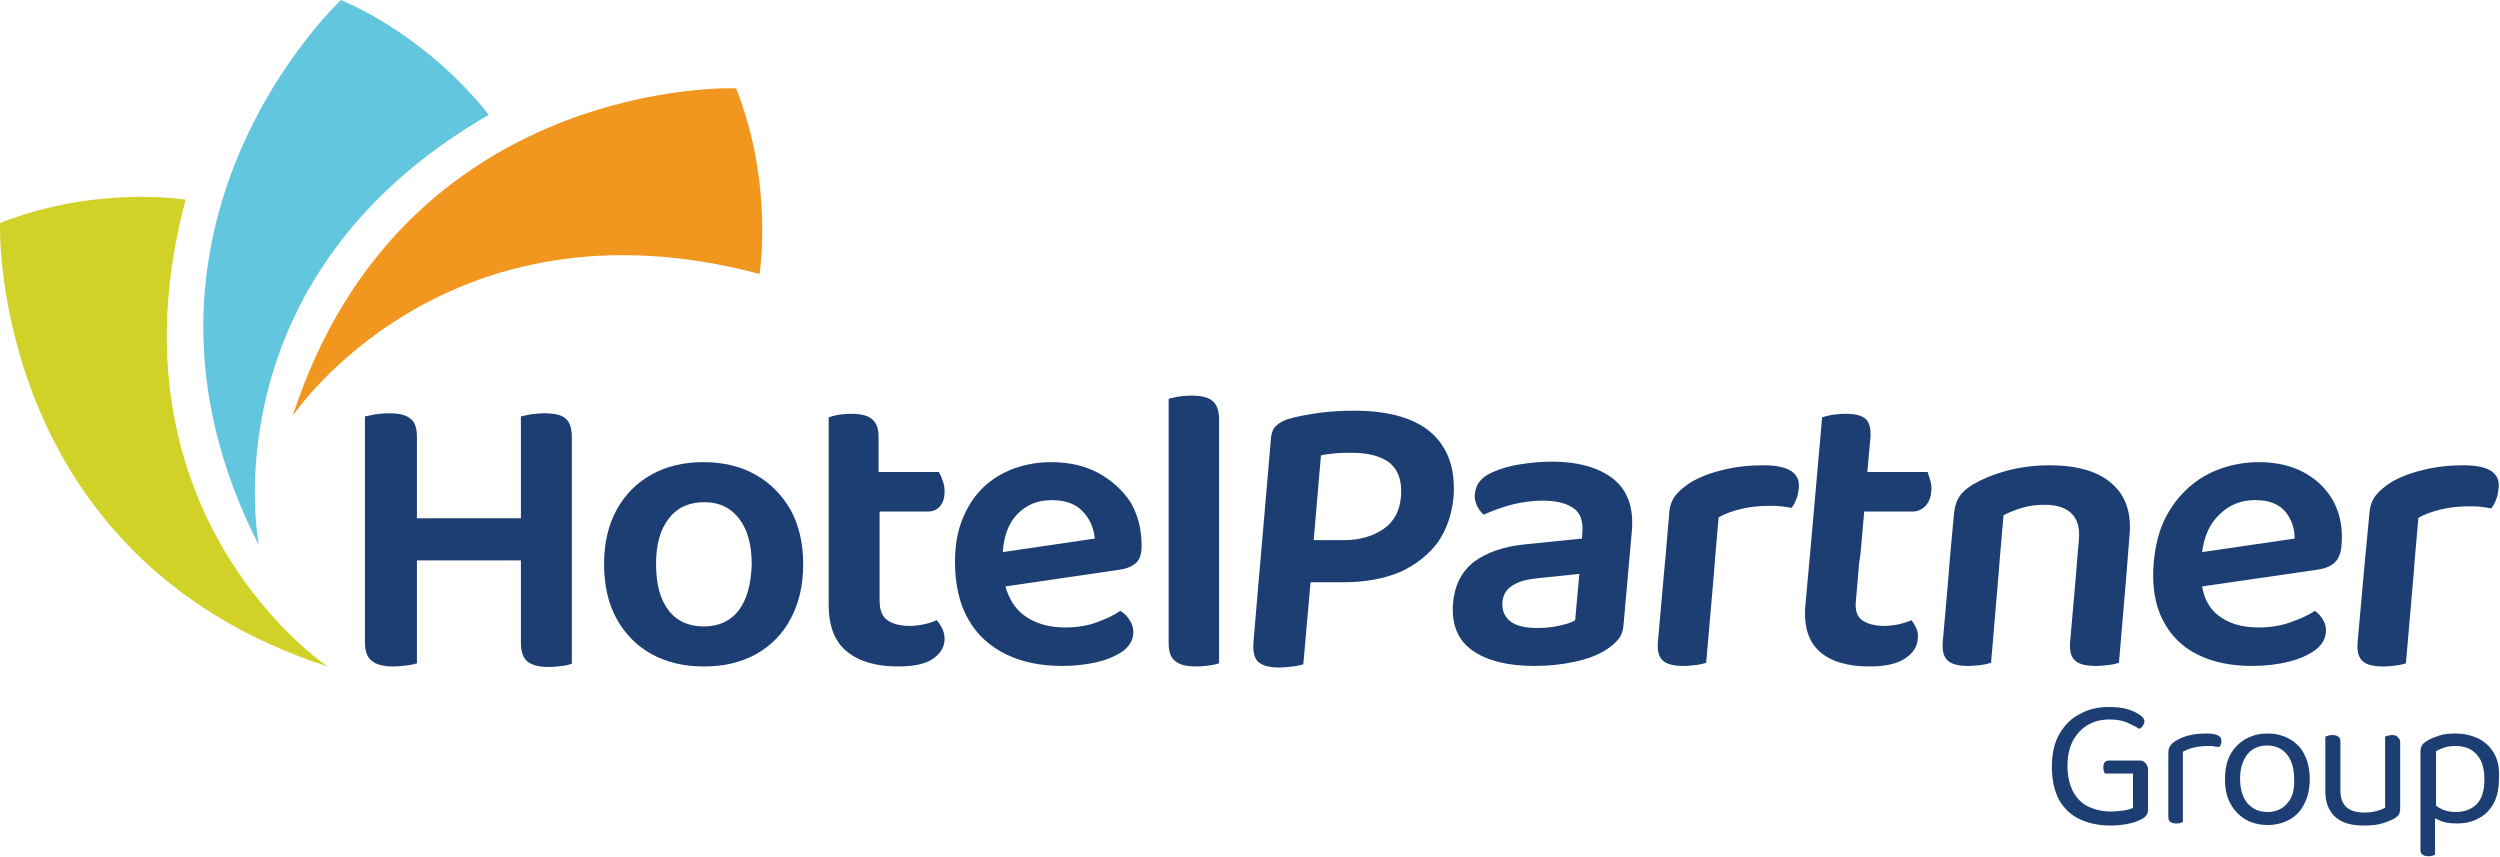 <?xml version="1.0" encoding="utf-8"?>
<!-- Generator: Adobe Illustrator 27.1.1, SVG Export Plug-In . SVG Version: 6.00 Build 0)  -->
<svg version="1.1" id="Layer_1" xmlns="http://www.w3.org/2000/svg" xmlns:xlink="http://www.w3.org/1999/xlink" x="0px" y="0px"
	 viewBox="0 0 480.9 164.9" style="enable-background:new 0 0 480.9 164.9;" xml:space="preserve">
<style type="text/css">
	.st0{fill:#1C3E73;}
	.st1{fill:#D0D228;}
	.st2{fill:#63C6DF;}
	.st3{fill:#F1971F;}
</style>
<g>
	<g>
		<path class="st0" d="M411.7,146.3h-6c-0.4,0-0.6,0.1-0.8,0.3c-0.2,0.2-0.3,0.5-0.3,1c0,0.2,0,0.5,0.1,0.7c0.1,0.2,0.1,0.4,0.2,0.5
			h5.4v6.6c-0.4,0.2-1,0.4-1.8,0.5c-0.8,0.1-1.6,0.2-2.4,0.2c-1.6,0-3-0.3-4.3-0.9c-1.3-0.6-2.3-1.6-3-2.9c-0.7-1.3-1.1-3-1.1-5
			c0-2,0.4-3.6,1.1-4.9c0.7-1.3,1.7-2.3,2.9-3s2.6-1,4.1-1c1.4,0,2.5,0.2,3.4,0.6c0.9,0.4,1.7,0.8,2.3,1.2c0.3-0.1,0.5-0.3,0.7-0.6
			c0.2-0.3,0.3-0.5,0.3-0.8c0-0.5-0.3-0.9-0.9-1.3c-0.6-0.4-1.4-0.8-2.4-1.1c-1-0.3-2.2-0.4-3.6-0.4c-2,0-3.8,0.4-5.4,1.3
			c-1.7,0.8-3,2.1-4,3.8c-1,1.7-1.5,3.8-1.5,6.4c0,2.6,0.5,4.7,1.4,6.4c1,1.7,2.3,2.9,4,3.7c1.7,0.8,3.7,1.2,5.9,1.2
			c1.1,0,2.1-0.1,3.2-0.3c1.1-0.2,1.9-0.5,2.5-0.8c0.5-0.2,0.9-0.5,1.1-0.8c0.3-0.3,0.4-0.7,0.4-1.1v-7.8c0-0.5-0.2-0.8-0.4-1.1
			C412.5,146.5,412.1,146.3,411.7,146.3z"/>
		<path class="st0" d="M424.5,141.1c-1.3,0-2.5,0.1-3.6,0.4c-1.1,0.3-1.9,0.7-2.5,1.1c-0.5,0.3-0.8,0.6-1,1
			c-0.2,0.3-0.3,0.8-0.3,1.3v3.8v1.7v6.7c0,0.5,0.1,0.8,0.4,1c0.3,0.2,0.6,0.3,1.1,0.3c0.3,0,0.6,0,0.8-0.1c0.2-0.1,0.4-0.1,0.5-0.2
			v-7.8v-1.2v-4.5c0.6-0.3,1.2-0.6,2.1-0.8c0.8-0.2,1.8-0.3,2.9-0.3c0.4,0,0.8,0,1.1,0.1c0.4,0,0.7,0.1,0.9,0.1
			c0.1-0.1,0.2-0.3,0.3-0.5c0.1-0.2,0.1-0.4,0.1-0.7C427.4,141.6,426.4,141.1,424.5,141.1z"/>
		<path class="st0" d="M440.5,142.2c-1.2-0.7-2.6-1.1-4.3-1.1s-3.1,0.4-4.3,1.1c-1.2,0.7-2.2,1.7-2.9,3c-0.7,1.3-1,2.9-1,4.7
			c0,1.8,0.3,3.3,1,4.6c0.7,1.3,1.6,2.3,2.9,3.1c1.2,0.7,2.7,1.1,4.3,1.1s3.1-0.4,4.3-1.1c1.2-0.7,2.2-1.7,2.8-3.1
			c0.7-1.3,1-2.9,1-4.6c0-1.8-0.3-3.3-1-4.7C442.7,143.9,441.7,142.9,440.5,142.2z M440,154.5c-0.9,1.1-2.2,1.7-3.8,1.7
			c-1.7,0-2.9-0.6-3.9-1.7c-0.9-1.1-1.4-2.7-1.4-4.7c0-2,0.5-3.5,1.4-4.7c0.9-1.1,2.2-1.7,3.8-1.7c1.6,0,2.9,0.6,3.8,1.7
			c0.9,1.1,1.4,2.7,1.4,4.7C441.4,151.8,441,153.4,440,154.5z"/>
		<path class="st0" d="M460.2,141.4c-0.3,0-0.5,0-0.8,0.1c-0.3,0.1-0.4,0.1-0.6,0.2v7.2v1.9v4.6c-0.4,0.2-0.9,0.4-1.6,0.6
			c-0.7,0.2-1.5,0.3-2.4,0.3c-1.4,0-2.6-0.3-3.4-1c-0.8-0.7-1.2-1.8-1.2-3.3v-1.3v-1.9v-6.1c0-0.5-0.1-0.8-0.4-1
			c-0.3-0.2-0.6-0.3-1.1-0.3c-0.3,0-0.6,0-0.8,0.1c-0.3,0.1-0.4,0.1-0.6,0.2v7.2v1.9v1.4c0,1.5,0.3,2.7,0.9,3.7s1.4,1.7,2.5,2.2
			c1.1,0.5,2.5,0.7,4,0.7c1.4,0,2.5-0.1,3.5-0.4c1-0.3,1.7-0.6,2.3-0.9c0.5-0.3,0.8-0.6,1-0.9c0.1-0.3,0.2-0.7,0.2-1.2v-4.5v-1.9
			v-6.1c0-0.5-0.1-0.8-0.4-1C461.1,141.5,460.7,141.4,460.2,141.4z"/>
		<path class="st0" d="M479.7,144.8c-0.8-1.3-1.8-2.2-3.1-2.8c-1.3-0.6-2.7-0.9-4.3-0.9c-1.1,0-2.2,0.1-3.1,0.4s-1.7,0.6-2.3,1
			c-0.5,0.3-0.9,0.6-1,0.9c-0.2,0.3-0.3,0.7-0.3,1.1v10.8v1v7.1c0,0.5,0.1,0.8,0.4,1c0.3,0.2,0.6,0.3,1.1,0.3c0.3,0,0.6,0,0.8-0.1
			c0.2-0.1,0.4-0.1,0.5-0.2v-7c0.4,0.2,0.8,0.4,1.3,0.6c0.9,0.3,1.9,0.4,2.9,0.4c1.6,0,3-0.3,4.2-1c1.2-0.6,2.2-1.6,2.9-2.9
			c0.7-1.3,1-2.9,1-4.9C480.8,147.8,480.5,146.1,479.7,144.8z M476.4,154.7c-1,1-2.4,1.5-4,1.5c-1,0-1.9-0.2-2.6-0.5
			c-0.4-0.2-0.8-0.4-1.2-0.7v-10.5c0.5-0.3,1-0.5,1.6-0.7c0.6-0.2,1.3-0.3,2.2-0.3c1,0,1.9,0.2,2.7,0.6c0.8,0.4,1.5,1.1,2,2
			c0.5,0.9,0.8,2.2,0.8,3.8C477.9,152.1,477.4,153.7,476.4,154.7z"/>
	</g>
	<path class="st1" d="M63,128.2c0,0-43.5-29-27.3-89.8c0,0-17.3-2.8-35.7,4.5C0,42.9-2.2,107,63,128.2z"/>
	<path class="st2" d="M49.8,104.9c0,0-10.3-51.3,44.2-82.8c0,0-10.3-14.2-28.4-22.1C65.6,0,18.6,43.8,49.8,104.9z"/>
	<path class="st3" d="M56.3,80c0,0,29-43.5,89.8-27.3c0,0,2.8-17.3-4.5-35.7C141.6,16.9,77.5,14.7,56.3,80z"/>
	<path class="st0" d="M108.8,80.5c-0.8-0.7-2.2-1-4.1-1c-0.9,0-1.8,0.1-2.6,0.2c-0.9,0.2-1.5,0.3-1.9,0.4v16.2v3.4h-20v-3.4V84.1
		c0-1.8-0.4-3-1.3-3.6c-0.8-0.7-2.2-1-4.1-1c-0.9,0-1.8,0.1-2.6,0.2c-0.9,0.2-1.5,0.3-2,0.4v16.2v11.4v15.8c0,1.7,0.4,2.9,1.3,3.6
		c0.8,0.7,2.2,1.1,4.1,1.1c0.9,0,1.8-0.1,2.7-0.2c0.9-0.1,1.5-0.3,1.9-0.4v-19.8h20v15.8c0,1.7,0.4,2.9,1.2,3.6
		c0.8,0.7,2.2,1.1,4.1,1.1c0.9,0,1.8-0.1,2.6-0.2c0.9-0.1,1.5-0.3,1.9-0.4v-19.8V96.3V84.2C110,82.4,109.6,81.2,108.8,80.5z"/>
	<path class="st0" d="M145.3,91.3c-2.8-1.6-6.2-2.4-10-2.4s-7.2,0.8-10,2.4c-2.9,1.6-5.1,3.9-6.7,6.8c-1.6,2.9-2.4,6.4-2.4,10.4
		c0,4.1,0.8,7.6,2.4,10.5c1.6,2.9,3.8,5.2,6.7,6.8c2.9,1.6,6.2,2.4,10.1,2.4s7.2-0.8,10.1-2.4c2.8-1.6,5.1-3.9,6.6-6.8
		c1.6-3,2.4-6.4,2.4-10.5c0-4-0.8-7.4-2.4-10.4C150.4,95.2,148.2,92.9,145.3,91.3z M142.1,117.4c-1.6,2.1-3.9,3.1-6.7,3.1
		c-2.9,0-5.2-1-6.8-3.1c-1.6-2.1-2.4-5-2.4-8.9c0-3.8,0.8-6.7,2.5-8.8c1.6-2.1,3.9-3.1,6.8-3.1c2.9,0,5.1,1.1,6.7,3.2
		c1.6,2.1,2.4,5,2.4,8.7C144.5,112.3,143.7,115.3,142.1,117.4z"/>
	<path class="st0" d="M169.2,106.4v-8h9.2c1,0,1.8-0.3,2.4-1c0.6-0.7,0.9-1.6,0.9-2.9c0-0.7-0.1-1.4-0.4-2.1
		c-0.2-0.7-0.5-1.2-0.7-1.6h-11.6v-6.7c0-1.7-0.4-2.8-1.3-3.5c-0.8-0.7-2.2-1-4-1c-0.9,0-1.7,0.1-2.5,0.2c-0.8,0.2-1.4,0.3-1.8,0.5
		v26.1v2.1v7.8c0,4.2,1.2,7.2,3.6,9.1c2.4,1.9,5.6,2.8,9.8,2.8c3,0,5.3-0.5,6.7-1.5c1.4-1,2.2-2.2,2.2-3.8c0-0.8-0.2-1.5-0.5-2.1
		c-0.3-0.6-0.7-1.1-1-1.5c-0.7,0.3-1.5,0.6-2.5,0.8c-1,0.2-1.9,0.3-2.7,0.3c-1.9,0-3.3-0.4-4.3-1.1c-1-0.7-1.5-2-1.5-3.7v-7.1V106.4
		z"/>
	<path class="st0" d="M211.3,91c-2.6-1.4-5.6-2.1-9.1-2.1c-2.5,0-4.8,0.4-7.1,1.2c-2.2,0.8-4.2,2-5.9,3.6c-1.7,1.6-3,3.6-4,6
		c-1,2.4-1.5,5.2-1.5,8.4c0,4.4,0.9,8.2,2.6,11.1c1.7,3,4.2,5.2,7.3,6.7c3.1,1.5,6.7,2.2,10.7,2.2c2.6,0,4.9-0.3,7-0.8
		c2-0.5,3.7-1.3,4.9-2.2c1.2-1,1.8-2.1,1.8-3.5c0-0.8-0.2-1.6-0.7-2.3c-0.4-0.7-1-1.3-1.8-1.8c-1.1,0.8-2.6,1.5-4.5,2.2
		c-1.9,0.7-3.9,1-6.1,1c-3.2,0-5.9-0.8-8-2.4c-1.7-1.3-2.8-3.1-3.5-5.5l21.9-3.2c1.4-0.2,2.4-0.6,3.2-1.3s1.1-1.8,1.1-3.3
		c0-3.2-0.7-6-2.2-8.5C215.9,94.3,213.9,92.4,211.3,91z M192.9,106.2c0.2-3.1,1.1-5.5,2.7-7.2c1.8-1.9,4-2.8,6.7-2.8
		c2.6,0,4.6,0.7,6,2.2c1.4,1.5,2.1,3.2,2.3,5.2L192.9,106.2z"/>
	<path class="st0" d="M233.2,77.1c-0.8-0.7-2.2-1-4.1-1c-0.9,0-1.7,0.1-2.5,0.2c-0.8,0.2-1.4,0.3-1.8,0.4V107v4.9v11.8
		c0,1.7,0.4,2.8,1.3,3.5c0.9,0.7,2.2,1,4,1c0.9,0,1.8-0.1,2.6-0.2c0.8-0.1,1.4-0.3,1.8-0.4v-15.1v-4.9V80.6
		C234.5,78.9,234,77.7,233.2,77.1z"/>
	<g>
		<path class="st0" d="M275.5,83.4c-3.2-2.9-8.2-4.4-15.1-4.4c-2,0-4.1,0.1-6.5,0.4c-2.3,0.3-4.3,0.7-6.1,1.2
			c-0.9,0.3-1.7,0.7-2.3,1.3c-0.6,0.5-0.9,1.3-1,2.2l-2,23.3l-0.4,4.5l-1,11.8c-0.1,1.7,0.2,2.9,0.9,3.6c0.8,0.7,2.1,1.1,4,1.1
			c0.9,0,1.8-0.1,2.7-0.2c0.9-0.1,1.5-0.3,2-0.4l1.4-15.8h6.3c4.3,0,7.9-0.7,11-2c3-1.4,5.4-3.3,7.2-5.7c1.7-2.5,2.7-5.4,3-8.7
			C280,90.3,278.6,86.3,275.5,83.4z M266.2,101.7c-2,1.4-4.5,2.2-7.7,2.2h-5.8l1.4-16.3c0.8-0.2,1.8-0.3,2.8-0.4
			c1-0.1,2.1-0.1,3.2-0.1c3.2,0,5.7,0.7,7.3,2c1.6,1.4,2.3,3.4,2.1,6.3C269.3,98.2,268.2,100.3,266.2,101.7z"/>
		<path class="st0" d="M310.3,92.1c-2.8-2.2-6.8-3.3-11.9-3.3c-1.9,0-3.9,0.2-5.9,0.5c-2,0.3-3.7,0.8-5.3,1.5
			c-2.2,0.9-3.3,2.3-3.5,4.2c-0.1,0.8,0.1,1.5,0.4,2.3c0.4,0.7,0.8,1.3,1.3,1.7c1.6-0.7,3.4-1.4,5.3-1.9c2-0.5,4-0.8,6-0.8
			c2.6,0,4.6,0.5,5.9,1.4c1.4,0.9,1.9,2.5,1.8,4.5l-0.1,1.4l-10.8,1.1c-4.3,0.4-7.6,1.6-10,3.4c-2.4,1.9-3.7,4.5-4,8
			c-0.3,4,0.9,7,3.7,9c2.8,2,6.8,3,12,3c2.8,0,5.4-0.3,7.7-0.8c2.3-0.5,4.2-1.2,5.7-2.1c1-0.6,1.8-1.2,2.5-2c0.7-0.7,1.1-1.7,1.2-3
			l1.6-18C314.3,97.7,313.1,94.3,310.3,92.1z M303,119.3c-0.6,0.4-1.5,0.7-2.8,1c-1.3,0.3-2.7,0.5-4.3,0.5c-2.5,0-4.3-0.4-5.4-1.3
			c-1.1-0.9-1.6-2.1-1.5-3.6c0.1-1.5,0.8-2.6,2-3.3c1.2-0.8,2.9-1.2,5-1.4l7.8-0.8L303,119.3z"/>
		<path class="st0" d="M339.2,89.5c-2.8,0-5.4,0.3-7.8,0.9c-2.5,0.6-4.5,1.4-6.2,2.4c-1.2,0.8-2.2,1.6-2.9,2.5
			c-0.7,0.9-1.1,2-1.2,3.3l-0.7,8.3l-0.3,3.2l-1.2,13.5c-0.1,1.7,0.2,2.8,1,3.5c0.8,0.7,2.1,1,3.9,1c0.9,0,1.8-0.1,2.6-0.2
			c0.8-0.1,1.4-0.3,1.8-0.4l1.5-17.3l0.2-2.7l0.7-8c1.2-0.7,2.7-1.2,4.3-1.6c1.7-0.4,3.5-0.6,5.3-0.6c0.9,0,1.7,0,2.5,0.1
			c0.8,0.1,1.4,0.2,1.9,0.3c0.4-0.5,0.7-1,0.9-1.6c0.3-0.6,0.4-1.3,0.5-2C346.4,91,344.1,89.5,339.2,89.5z"/>
		<path class="st0" d="M357.9,106.4l0.7-8h9.2c1,0,1.8-0.3,2.5-1c0.7-0.7,1.1-1.6,1.2-2.9c0.1-0.7,0-1.4-0.2-2.1
			c-0.2-0.7-0.4-1.2-0.5-1.6h-11.6l0.6-6.7c0.1-1.7-0.2-2.8-0.9-3.5c-0.8-0.7-2.1-1-3.9-1c-0.9,0-1.7,0.1-2.6,0.2
			c-0.8,0.2-1.5,0.3-1.9,0.5l-2.3,26.1l-0.2,2.1l-0.7,7.8c-0.4,4.2,0.6,7.2,2.8,9.1c2.2,1.9,5.4,2.8,9.5,2.8c3,0,5.3-0.5,6.8-1.5
			c1.5-1,2.4-2.2,2.5-3.8c0.1-0.8,0-1.5-0.3-2.1c-0.3-0.6-0.6-1.1-0.9-1.5c-0.7,0.3-1.6,0.6-2.5,0.8c-1,0.2-1.9,0.3-2.7,0.3
			c-1.9,0-3.3-0.4-4.3-1.1c-1-0.7-1.4-2-1.2-3.7l0.6-7.1L357.9,106.4z"/>
		<path class="st0" d="M406.2,93c-2.7-2.4-6.8-3.5-12-3.5c-3,0-5.8,0.4-8.4,1.1c-2.5,0.7-4.6,1.6-6.3,2.6c-1.1,0.7-2,1.4-2.5,2.2
			c-0.6,0.8-0.9,1.8-1.1,3.1l-0.8,8.7l-0.3,3.8l-1.1,12.6c-0.1,1.7,0.2,2.8,1,3.5c0.8,0.7,2.1,1,3.9,1c0.9,0,1.8-0.1,2.6-0.2
			c0.8-0.1,1.4-0.3,1.8-0.4l1.4-16.5l0.3-3.8l0.7-8.1c1-0.5,2.2-1,3.5-1.4c1.3-0.4,2.8-0.6,4.4-0.6c2.2,0,3.9,0.5,5.1,1.6
			c1.2,1.1,1.7,2.8,1.5,5.1l-0.3,3.4l-0.3,3.8l-1.1,12.6c-0.1,1.7,0.2,2.8,1,3.5c0.8,0.7,2.1,1,4,1c0.9,0,1.7-0.1,2.6-0.2
			c0.8-0.1,1.4-0.3,1.8-0.4l1.4-16.5l0.3-3.8l0.3-3.8C410.1,98.9,409,95.4,406.2,93z"/>
		<path class="st0" d="M443.4,91c-2.5-1.4-5.4-2.1-8.9-2.1c-2.5,0-4.8,0.4-7.2,1.2c-2.3,0.8-4.4,2-6.2,3.6c-1.8,1.6-3.4,3.6-4.6,6
			c-1.2,2.4-1.9,5.2-2.2,8.4c-0.4,4.4,0.2,8.2,1.7,11.1c1.5,3,3.7,5.2,6.7,6.7c3,1.5,6.5,2.2,10.5,2.2c2.6,0,5-0.3,7-0.8
			c2.1-0.5,3.8-1.3,5.1-2.2c1.3-1,2-2.1,2.1-3.5c0.1-0.8-0.1-1.6-0.5-2.3c-0.4-0.7-0.9-1.3-1.6-1.8c-1.2,0.8-2.7,1.5-4.7,2.2
			c-1.9,0.7-4,1-6.2,1c-3.2,0-5.8-0.8-7.8-2.4c-1.6-1.3-2.6-3.1-3-5.5l22.1-3.2c1.4-0.2,2.5-0.6,3.3-1.3s1.3-1.8,1.4-3.3
			c0.3-3.2-0.2-6-1.5-8.5C447.7,94.3,445.9,92.4,443.4,91z M423.6,106.2c0.4-3.1,1.5-5.5,3.3-7.2c1.9-1.9,4.2-2.8,6.9-2.8
			c2.6,0,4.5,0.7,5.8,2.2c1.2,1.5,1.8,3.2,1.8,5.2L423.6,106.2z"/>
		<path class="st0" d="M473.9,89.5c-2.8,0-5.4,0.3-7.8,0.9c-2.5,0.6-4.5,1.4-6.2,2.4c-1.2,0.8-2.2,1.6-2.9,2.5
			c-0.7,0.9-1.1,2-1.2,3.3L455,107l-0.3,3.2l-1.2,13.5c-0.1,1.7,0.2,2.8,1,3.5c0.8,0.7,2.1,1,3.9,1c0.9,0,1.8-0.1,2.6-0.2
			c0.8-0.1,1.4-0.3,1.8-0.4l1.5-17.3l0.2-2.7l0.7-8c1.2-0.7,2.7-1.2,4.3-1.6s3.5-0.6,5.3-0.6c0.9,0,1.7,0,2.5,0.1
			c0.8,0.1,1.4,0.2,1.9,0.3c0.4-0.5,0.7-1,0.9-1.6c0.3-0.6,0.4-1.3,0.5-2C481.1,91,478.8,89.5,473.9,89.5z"/>
	</g>
</g>
</svg>
